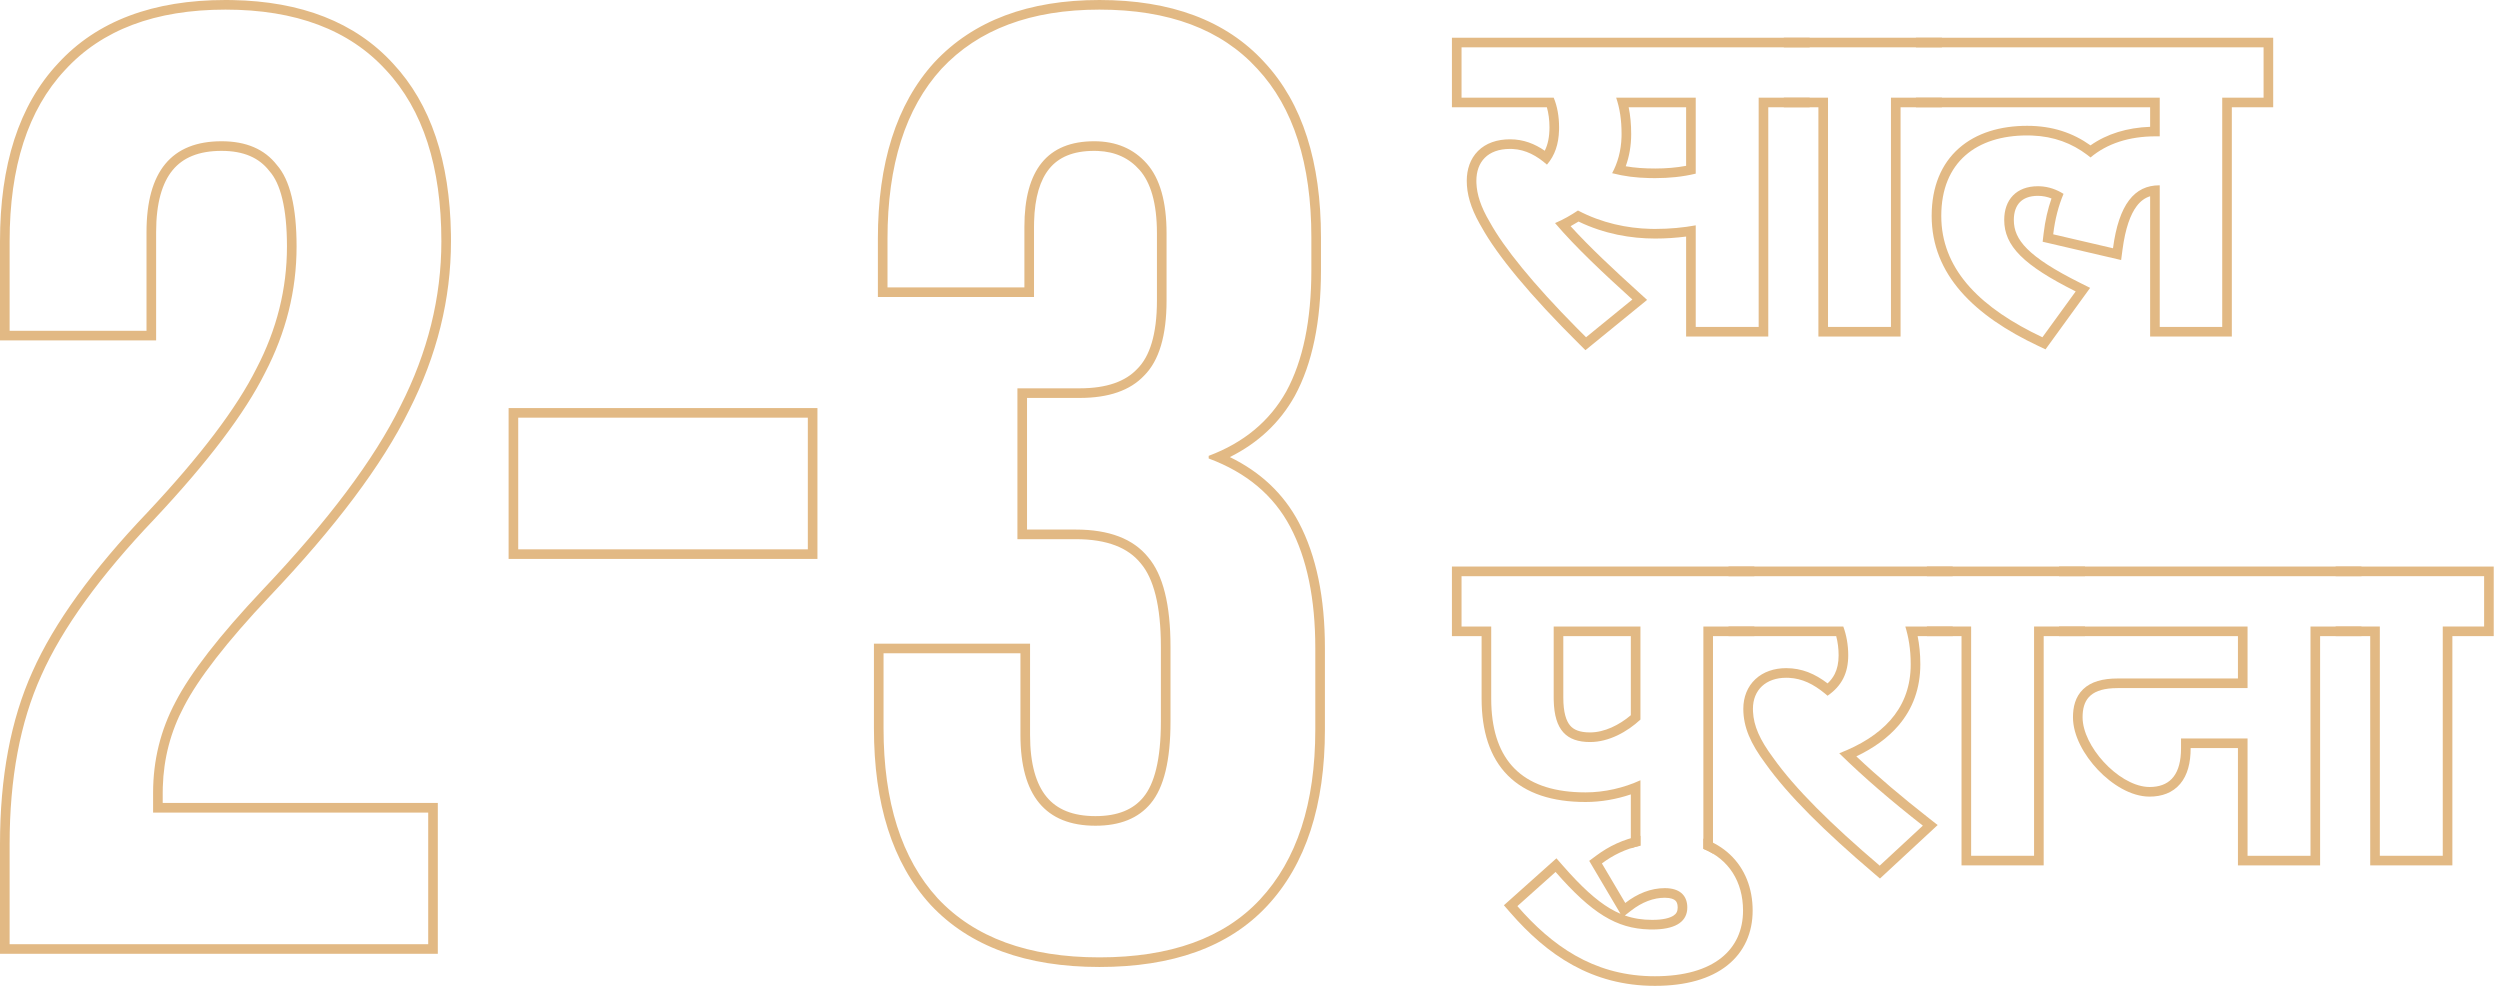 <?xml version="1.0" encoding="UTF-8"?> <svg xmlns="http://www.w3.org/2000/svg" width="260" height="103" viewBox="0 0 260 103" fill="none"><path d="M44.533 84.508H15.922V82.454C15.922 79.077 16.698 75.928 18.249 73.008C19.801 69.996 22.812 66.118 27.284 61.372C34.129 54.162 38.92 47.773 41.658 42.206C44.487 36.639 45.902 30.935 45.902 25.094C45.902 17.337 43.985 11.405 40.152 7.298C36.319 3.1 30.752 1 23.451 1C16.15 1 10.582 3.1 6.749 7.298C2.916 11.405 1 17.337 1 25.094V34.403H15.237V24.136C15.237 17.839 17.838 14.691 23.04 14.69C25.596 14.69 27.512 15.511 28.79 17.154C30.159 18.706 30.844 21.535 30.844 25.642C30.844 30.205 29.748 34.586 27.558 38.784C25.459 42.982 21.626 48.047 16.059 53.98C10.4 59.912 6.476 65.342 4.285 70.27C2.095 75.108 1 80.948 1 87.793V98.197H44.533V84.508ZM106.126 76.431V67.942H91.889V75.746C91.889 83.412 93.76 89.299 97.502 93.406C101.335 97.513 106.948 99.566 114.34 99.566C121.732 99.566 127.3 97.559 131.042 93.543C134.875 89.436 136.791 83.549 136.791 75.883V67.395C136.791 62.285 135.924 58.086 134.19 54.801C132.456 51.515 129.627 49.142 125.703 47.682V47.408C129.353 46.039 132.045 43.803 133.779 40.7C135.513 37.506 136.381 33.308 136.381 28.105V24.684C136.381 17.017 134.509 11.176 130.768 7.16C127.026 3.053 121.55 1 114.34 1C107.221 1 101.745 3.053 97.912 7.16C94.17 11.267 92.3 17.154 92.3 24.82V29.886H106.537V23.588C106.537 17.656 108.956 14.69 113.793 14.69C116.074 14.69 117.9 15.465 119.269 17.017C120.638 18.568 121.322 20.987 121.322 24.273V31.254C121.322 34.904 120.547 37.506 118.995 39.058C117.535 40.609 115.299 41.385 112.287 41.385V40.385C115.139 40.385 117.063 39.651 118.267 38.372L118.288 38.351C119.56 37.078 120.322 34.806 120.322 31.254V24.273C120.322 21.095 119.655 18.966 118.519 17.679C117.433 16.448 116.011 15.776 114.167 15.697L113.793 15.69C111.589 15.69 110.097 16.355 109.126 17.546C108.186 18.699 107.612 20.49 107.544 23.062L107.537 23.588V30.886H91.3V24.82C91.3 17 93.209 10.838 97.173 6.486L97.181 6.478C101.251 2.117 107.023 6.37866e-05 114.34 0C121.742 0 127.523 2.114 131.507 6.486H131.506C135.474 10.749 137.381 16.87 137.381 24.684V28.105C137.381 33.407 136.499 37.788 134.658 41.178L134.652 41.188C133.103 43.96 130.84 46.072 127.905 47.536C131.096 49.092 133.503 51.355 135.075 54.334C136.908 57.807 137.791 62.18 137.791 67.395V75.883C137.791 83.709 135.834 89.875 131.773 94.226L131.772 94.225C127.783 98.506 121.909 100.566 114.34 100.566C106.762 100.566 100.847 98.457 96.77 94.089L96.763 94.08C92.798 89.729 90.889 83.566 90.889 75.746V66.942H107.126V76.431C107.126 79.466 107.757 81.558 108.848 82.878C109.908 84.162 111.538 84.876 113.93 84.876V85.876C108.728 85.876 106.126 82.728 106.126 76.431ZM120.732 75.061V67.259C120.732 62.941 119.957 60.142 118.644 58.597L118.636 58.588L118.628 58.578C117.335 56.981 115.171 56.074 111.876 56.074H105.811V40.385H112.287V41.385H106.811V55.074H111.876C115.344 55.074 117.854 56.033 119.405 57.949C120.957 59.775 121.732 62.878 121.732 67.259V75.061C121.732 79.077 121.048 81.906 119.679 83.549C118.401 85.1 116.485 85.876 113.93 85.876V84.876C116.274 84.876 117.869 84.174 118.907 82.913L118.91 82.908C120.045 81.546 120.732 79.022 120.732 75.061ZM84.014 43.438H53.895V57.129H84.014V43.438ZM85.014 58.129H52.895V42.438H85.014V58.129ZM16.237 35.403H0V25.094C7.30606e-05 17.181 1.955 10.968 6.018 6.615C10.09 2.16 15.958 0 23.451 0L24.149 0.006C31.309 0.137 36.938 2.299 40.883 6.615C44.818 10.832 46.778 16.794 46.897 24.356L46.902 25.094C46.902 31.103 45.445 36.962 42.55 42.659C39.748 48.352 34.883 54.821 28.01 62.06L28.009 62.06C23.555 66.787 20.623 70.583 19.138 73.466L19.132 73.477C17.751 76.076 17.017 78.865 16.931 81.853L16.922 82.454V83.508H45.533V99.197H0V87.793C2.81037e-05 80.846 1.111 74.857 3.374 69.858C5.629 64.787 9.636 59.263 15.335 53.289C20.873 47.387 24.628 42.406 26.663 38.337L26.671 38.321C28.79 34.26 29.844 30.038 29.844 25.642C29.844 21.573 29.15 19.074 28.04 17.815L28.02 17.793L28.001 17.769C26.956 16.425 25.365 15.69 23.04 15.69C20.649 15.691 19.02 16.405 17.959 17.689C16.868 19.009 16.237 21.1 16.237 24.136V35.403Z" fill="#E2B984"></path><path d="M258.348 65.157V59.922H242.902V58.922H259.348V66.157H255.047V90H246.502V66.157H242.902V65.157H247.502V89H254.047V65.157H258.348Z" fill="#E2B984"></path><path d="M215.589 74.601C215.589 73.565 215.813 72.479 216.651 71.676C217.476 70.886 218.697 70.562 220.235 70.562V71.562L219.725 71.576C217.288 71.716 216.589 72.891 216.589 74.601C216.589 77.59 220.231 81.588 223.264 81.835L223.555 81.848C225.527 81.848 226.677 80.738 226.813 78.326L226.827 77.827V76.798H233.746V89H240.291V65.157H245.593V66.157H241.291V90H232.746V77.798H227.827V77.827C227.827 79.324 227.513 80.601 226.745 81.515C225.949 82.461 224.813 82.848 223.555 82.848C221.613 82.848 219.627 81.581 218.19 80.07C216.749 78.555 215.589 76.507 215.589 74.601ZM233.746 65.157V71.562H220.235V70.562H232.746V66.157H214.14V65.157H233.746ZM245.593 58.922V59.922H214.14V58.922H245.593Z" fill="#E2B984"></path><path d="M216.844 65.157V66.157H212.543V90H203.998V66.157H200.398V65.157H204.998V89H211.543V65.157H216.844ZM216.844 58.922V59.922H200.398V58.922H216.844Z" fill="#E2B984"></path><path d="M198.714 69.085C198.714 67.496 198.481 66.233 198.153 65.157H203.08V66.157H199.434C199.606 67.016 199.714 67.98 199.714 69.085C199.714 71.603 198.923 73.704 197.479 75.41C196.343 76.753 194.831 77.817 193.059 78.662C195.323 80.8 197.832 82.92 200.593 85.08L201.517 85.804L195.517 91.366L194.84 90.79C189.786 86.485 185.973 82.731 183.606 79.405C182.047 77.31 181.305 75.606 181.305 73.713C181.305 72.491 181.734 71.406 182.564 70.632C183.388 69.865 184.514 69.487 185.765 69.487C187.406 69.487 188.766 70.081 190.07 71.073C190.394 70.769 190.634 70.446 190.809 70.101C191.074 69.573 191.216 68.94 191.216 68.149C191.216 67.447 191.125 66.771 190.966 66.157H179.763V65.157H191.702C192.029 66.046 192.216 67.074 192.216 68.149C192.216 69.973 191.561 71.329 190.065 72.357L189.804 72.136C188.586 71.134 187.421 70.567 186.06 70.495L185.765 70.487C183.661 70.487 182.305 71.749 182.305 73.713L182.312 74.01C182.385 75.491 183.007 76.924 184.409 78.809C186.7 82.034 190.44 85.728 195.488 90.028L199.977 85.868C196.751 83.344 193.852 80.865 191.281 78.341C195.72 76.62 198.535 73.846 198.706 69.509L198.714 69.085ZM203.08 58.922V59.922H179.763V58.922H203.08Z" fill="#E2B984"></path><path d="M174.479 94.376C174.479 93.978 174.363 93.772 174.234 93.655C174.092 93.526 173.781 93.366 173.142 93.366C171.96 93.366 170.768 93.822 169.642 94.698L168.983 95.209C169.886 95.527 170.81 95.667 171.833 95.667V96.667L171.503 96.662C168.115 96.567 165.54 94.985 161.781 90.683L157.808 94.236C161.431 98.403 165.668 101.341 171.54 101.521L172.113 101.529C178.284 101.529 181.276 98.724 181.276 94.703C181.276 91.7 179.79 89.355 177.151 88.282V87.213C178.224 87.592 179.163 88.155 179.937 88.888C181.477 90.346 182.276 92.387 182.276 94.703C182.276 96.983 181.415 98.994 179.63 100.408C177.874 101.799 175.334 102.529 172.113 102.529C165.552 102.529 160.905 99.322 157.054 94.893L156.406 94.147L161.869 89.264L162.535 90.025C164.449 92.216 165.991 93.619 167.44 94.481C167.806 94.698 168.168 94.881 168.531 95.034L165.278 89.529L166 88.992C167.332 88.001 168.803 87.292 170.606 86.927V87.947C169.035 88.295 167.759 88.931 166.597 89.795L169.028 93.909C170.29 92.927 171.692 92.366 173.142 92.366L173.43 92.375C174.822 92.467 175.479 93.237 175.479 94.376L175.466 94.641C175.328 95.927 174.156 96.667 171.833 96.667V95.667C172.987 95.667 173.672 95.466 174.04 95.227C174.341 95.031 174.479 94.784 174.479 94.376Z" fill="#E2B984"></path><path d="M182.452 65.157V66.157H178.151V88.781C177.839 88.593 177.506 88.426 177.151 88.282V65.157H182.452ZM154.086 72.638V66.157H151V58.922H182.452V59.922H152V65.157H155.086V72.638L155.095 73.233C155.284 79.098 158.312 82.204 164.295 82.398L164.903 82.408C166.867 82.408 168.877 81.941 170.606 81.147V87.947C170.259 88.024 169.927 88.115 169.606 88.219V82.617C168.113 83.123 166.498 83.408 164.903 83.408C161.452 83.408 158.698 82.538 156.814 80.648C154.932 78.759 154.086 76.017 154.086 72.638ZM161.584 72.544V65.157H170.606V74.835C169.251 76.097 167.334 77.172 165.37 77.172V76.172C166.856 76.172 168.396 75.409 169.606 74.384V66.157H162.584V72.544C162.584 74.111 162.888 74.98 163.292 75.455C163.664 75.892 164.274 76.172 165.37 76.172V77.172C162.925 77.172 161.664 75.944 161.588 72.85L161.584 72.544Z" fill="#E2B984"></path><path d="M200.893 22.453C200.893 19.416 201.901 17.029 203.732 15.415C205.544 13.818 208.039 13.085 210.822 13.085C213.457 13.085 215.594 13.825 217.412 15.119C219.124 13.916 221.224 13.276 223.613 13.188V11.157H199.257V10.157H224.613V14.178H224.192C221.434 14.178 219.144 14.926 217.414 16.375L217.077 16.11C215.486 14.909 213.63 14.186 211.323 14.095L210.822 14.085C205.586 14.085 201.893 16.843 201.893 22.453L201.904 22.966C202.144 28.22 206.071 32.086 212.411 35.075L215.871 30.307C210.448 27.595 208.438 25.584 208.438 22.873C208.438 20.77 209.7 19.367 211.944 19.367L212.136 19.371C213.083 19.409 213.907 19.724 214.608 20.162C214.094 21.378 213.72 22.78 213.533 24.369L219.751 25.818C220.359 21.237 221.995 19.273 224.566 19.273H224.613V34H231.111V10.157H235.412V4.922H199.257V3.922H236.412V11.157H232.111V35H223.613V20.409C223.073 20.578 222.616 20.91 222.22 21.433C221.566 22.295 221.037 23.731 220.742 25.95L220.598 27.043L212.436 25.141L212.54 24.253C212.695 22.937 212.975 21.732 213.355 20.641C212.922 20.468 212.453 20.367 211.944 20.367C211.035 20.367 210.438 20.646 210.066 21.028C209.691 21.415 209.438 22.02 209.438 22.873C209.438 23.926 209.807 24.861 210.828 25.883C211.89 26.945 213.629 28.067 216.318 29.412L217.373 29.939L212.734 36.333L211.985 35.98C205.331 32.843 200.893 28.566 200.893 22.453Z" fill="#E2B984"></path><path d="M201.96 10.157V11.157H197.659V35H189.114V11.157H185.515V10.157H190.114V34H196.659V10.157H201.96ZM201.96 3.922V4.922H185.515V3.922H201.96Z" fill="#E2B984"></path><path d="M188.203 10.157V11.157H183.901V35H175.356V24.602C174.345 24.733 173.259 24.809 172.149 24.809C169.614 24.809 166.842 24.332 164.169 23.041C163.906 23.205 163.63 23.367 163.342 23.524C165.333 25.716 167.831 28.046 170.437 30.407L171.298 31.189L164.885 36.419L164.246 35.785C159.105 30.691 155.707 26.552 154.086 23.618L153.889 23.277C152.938 21.589 152.543 20.159 152.543 18.807C152.543 17.628 152.897 16.518 153.712 15.703C154.529 14.886 155.687 14.487 157.049 14.487C158.452 14.487 159.629 14.967 160.655 15.677C160.984 15.02 161.145 14.233 161.145 13.243C161.145 12.487 161.051 11.776 160.875 11.157H151V3.922H188.203V4.922H152V10.157H161.584C161.958 11.046 162.145 12.121 162.145 13.243L162.141 13.537C162.096 14.989 161.715 16.159 160.883 17.123C159.831 16.203 158.697 15.57 157.326 15.494L157.049 15.487C154.711 15.487 153.543 16.843 153.543 18.807L153.547 19.036C153.592 20.193 153.981 21.486 154.945 23.107C156.392 25.737 159.399 29.476 164.007 34.132L164.95 35.075L169.765 31.148C166.773 28.437 163.874 25.726 161.724 23.201C162.612 22.827 163.407 22.359 164.108 21.892C166.606 23.206 169.228 23.741 171.664 23.803L172.149 23.809C173.645 23.809 175.094 23.668 176.356 23.435V34H182.901V10.157H188.203ZM168.643 13.944C168.643 12.448 168.456 11.279 168.082 10.157H176.356V18.059C175.001 18.386 173.598 18.525 172.149 18.525V17.525C173.258 17.525 174.325 17.438 175.356 17.247V11.157H169.382C169.556 12.004 169.643 12.908 169.643 13.944C169.643 15.177 169.437 16.294 169.075 17.292C170.026 17.456 170.999 17.525 172.149 17.525V18.525L171.532 18.519C170.126 18.487 168.929 18.339 167.661 18.012C168.231 16.96 168.595 15.702 168.639 14.239L168.643 13.944Z" fill="#E2B984"></path></svg> 